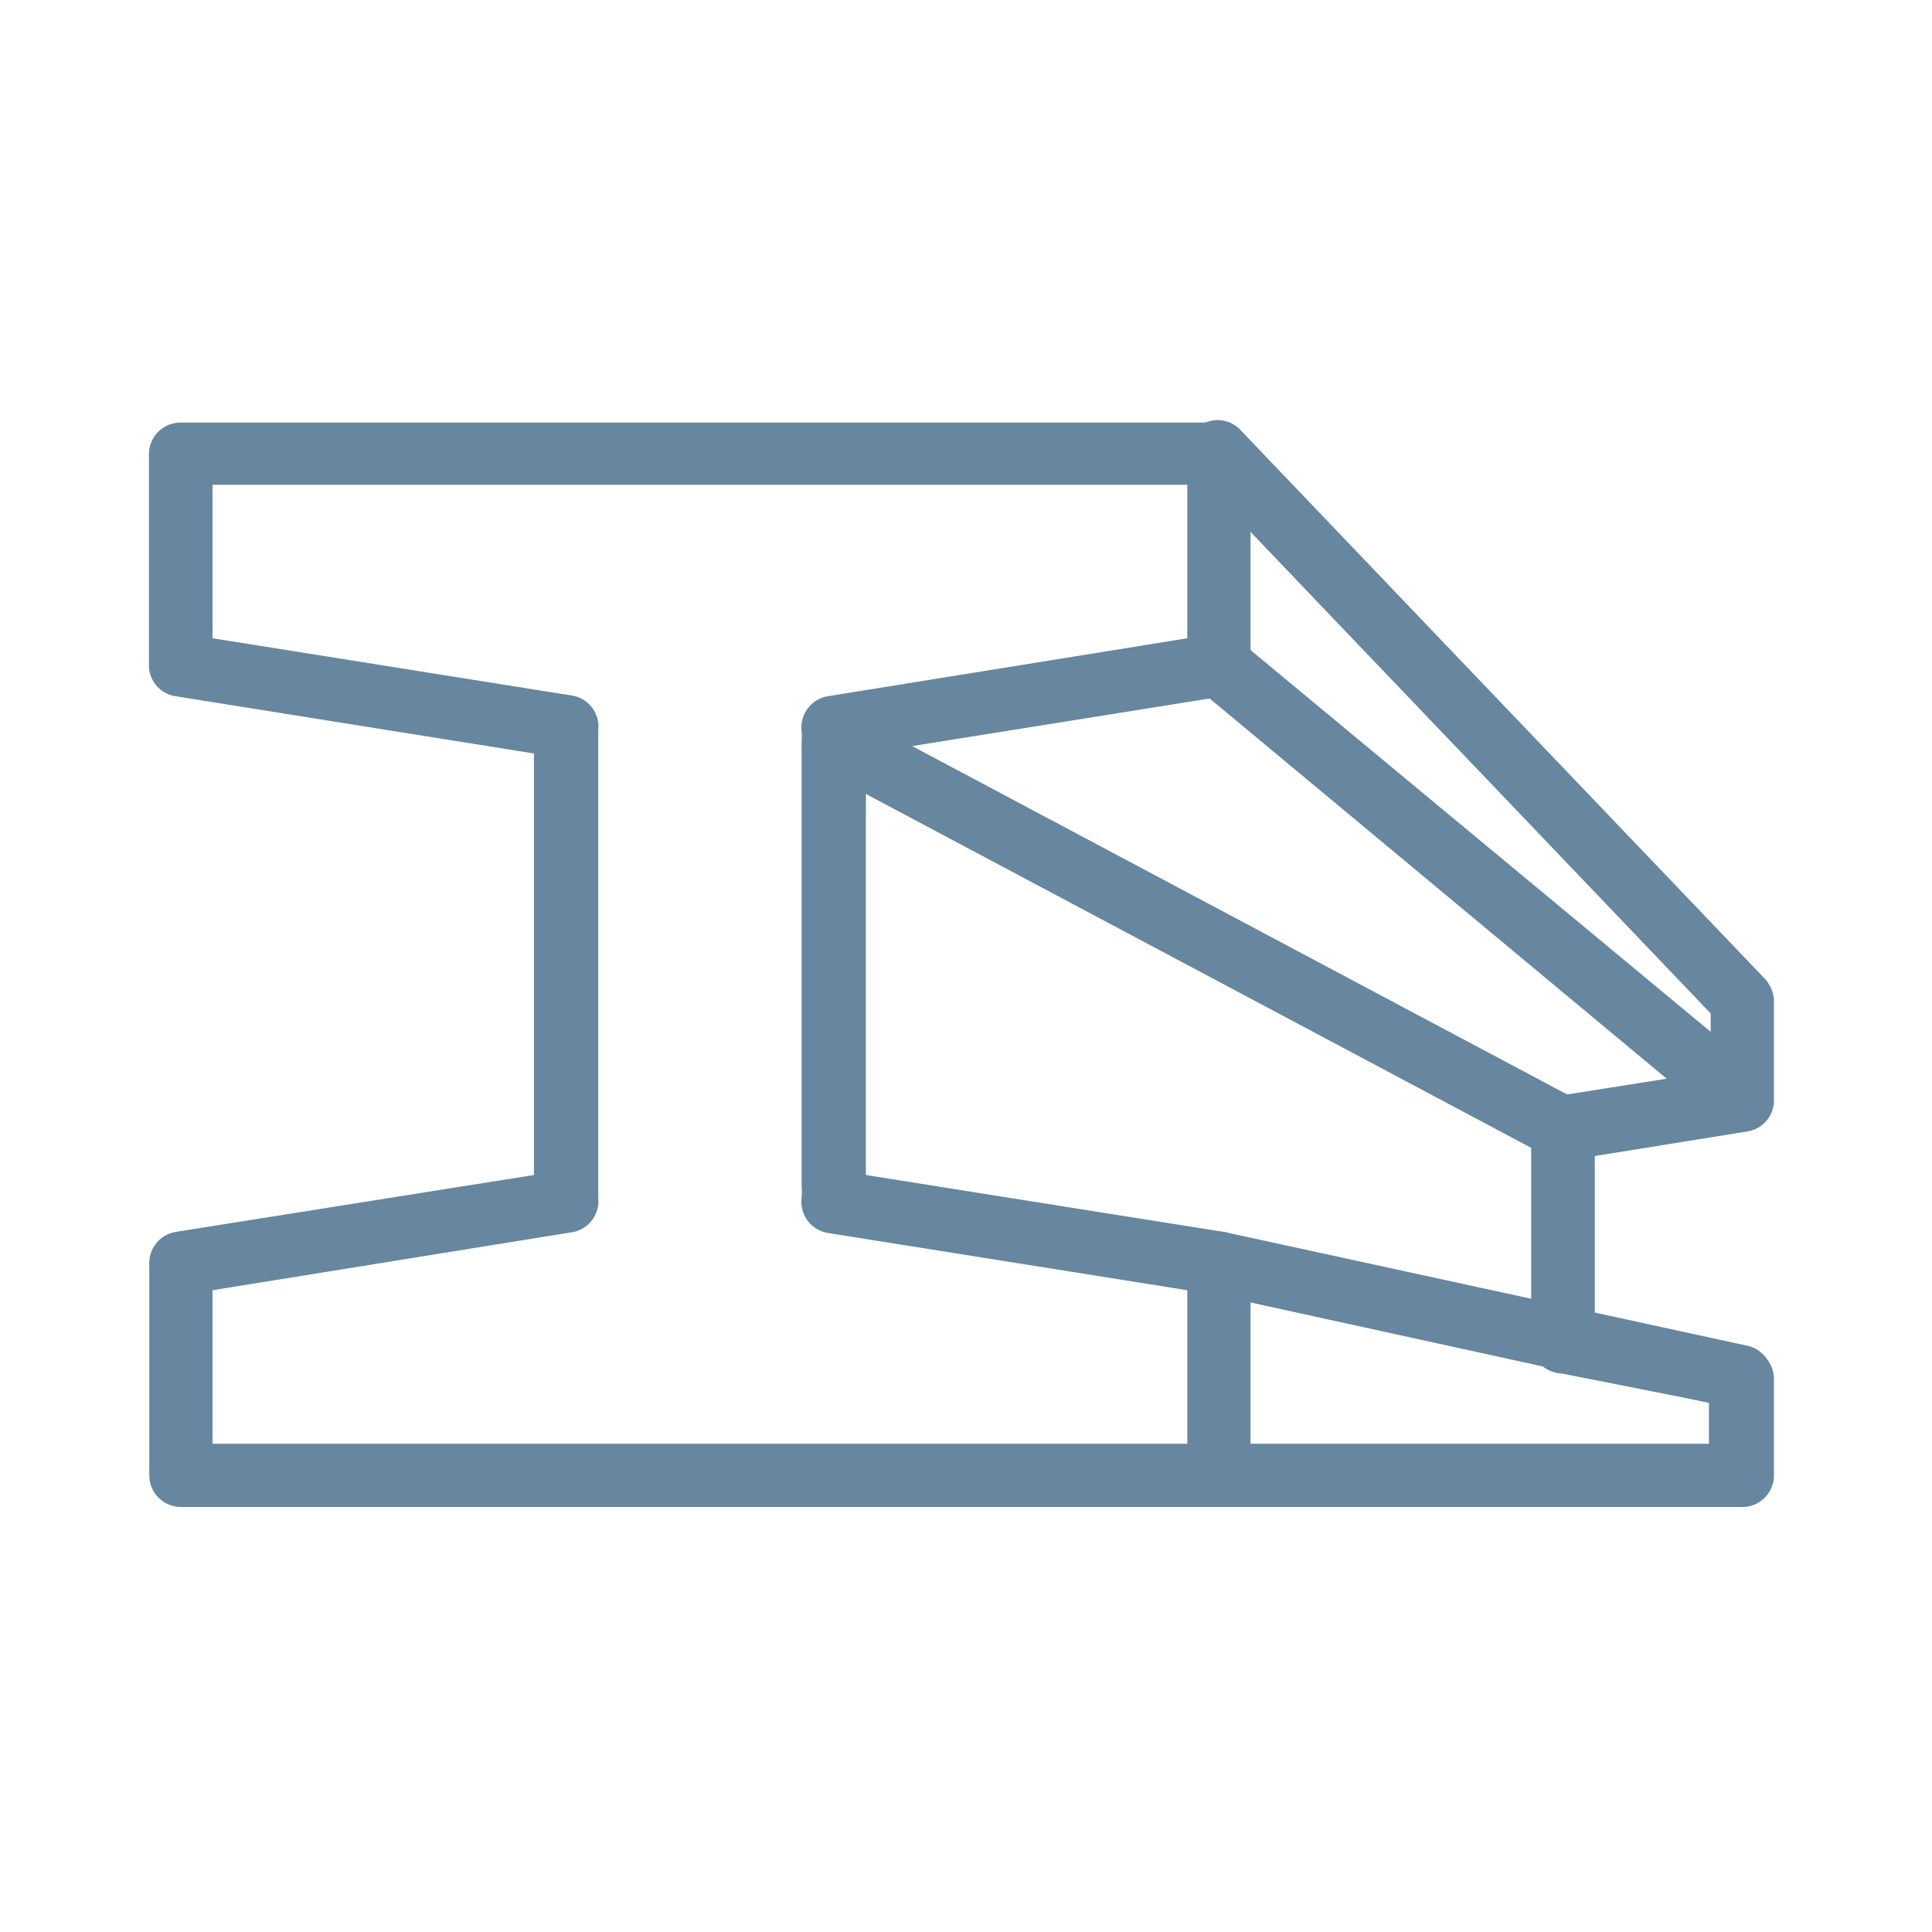 <svg xmlns="http://www.w3.org/2000/svg" viewBox="0 0 55 55">
  <!-- used in PDP USP -->
  <g fill="#67869f">
  <path d="M34.7 42.9H5.15a.9.9 0 0 1-.9-.9v-6a.9.9 0 0 1 .75-.93l10.2-1.62v-12L5 19.82a.89.89 0 0 1-.76-.89v-6a.9.9 0 0 1 .9-.9H34.7a.9.9 0 0 1 .9.9v6a.89.89 0 0 1-.76.89l-10.19 1.63v12l10.19 1.62a.9.9 0 0 1 .76.89v6a.9.9 0 0 1-.9.94ZM6.05 41.1H33.8v-4.37L23.57 35.1a.9.9 0 0 1-.75-1 1.73 1.73 0 0 0 0-.32V21.11a1.68 1.68 0 0 0 0-.29.9.9 0 0 1 .75-1l10.23-1.65V13.8H6.05v4.37l10.23 1.63a.9.9 0 0 1 .75 1v13.28a.9.9 0 0 1-.75 1L6.05 36.73Z"/>
  <path d="M49.55 29.34a.88.88 0 0 1-.65-.28L34.05 13.52a.9.9 0 1 1 1.3-1.24L50.2 27.82a.89.89 0 0 1 0 1.27.86.86 0 0 1-.65.25ZM44.43 33a.92.92 0 0 1-.42-.1l-20.68-11a.9.9 0 0 1-.33-1.21.91.91 0 0 1 1.22-.38l20.68 11a.9.9 0 0 1-.47 1.69ZM49.55 32.15A.88.88 0 0 1 49 32L34.13 19.63a.9.9 0 0 1 1.15-1.39l14.85 12.32a.91.91 0 0 1 .12 1.27.92.92 0 0 1-.7.32ZM49.55 40.09h-.19l-14.85-3.25a.9.9 0 0 1-.69-1.07.91.91 0 0 1 1.07-.69l14.85 3.23a.9.9 0 0 1-.19 1.78Z"/>
  <path d="M49.55 42.9H34.7a.9.9 0 1 1 0-1.8h13.95v-1.17l-4.19-.83a.91.91 0 0 1-.87-.79.66.66 0 0 1 0-.14v-5.9a.23.23 0 0 0 0-.07.91.91 0 0 1 .75-1l4.36-.69v-2a.9.9 0 0 1 1.8 0v2.81a.89.89 0 0 1-.76.89l-4.34.7v4.6l4.37.87a.89.89 0 0 1 .73.88V42a.9.9 0 0 1-.95.9Z"/>
  </g>
</svg>

